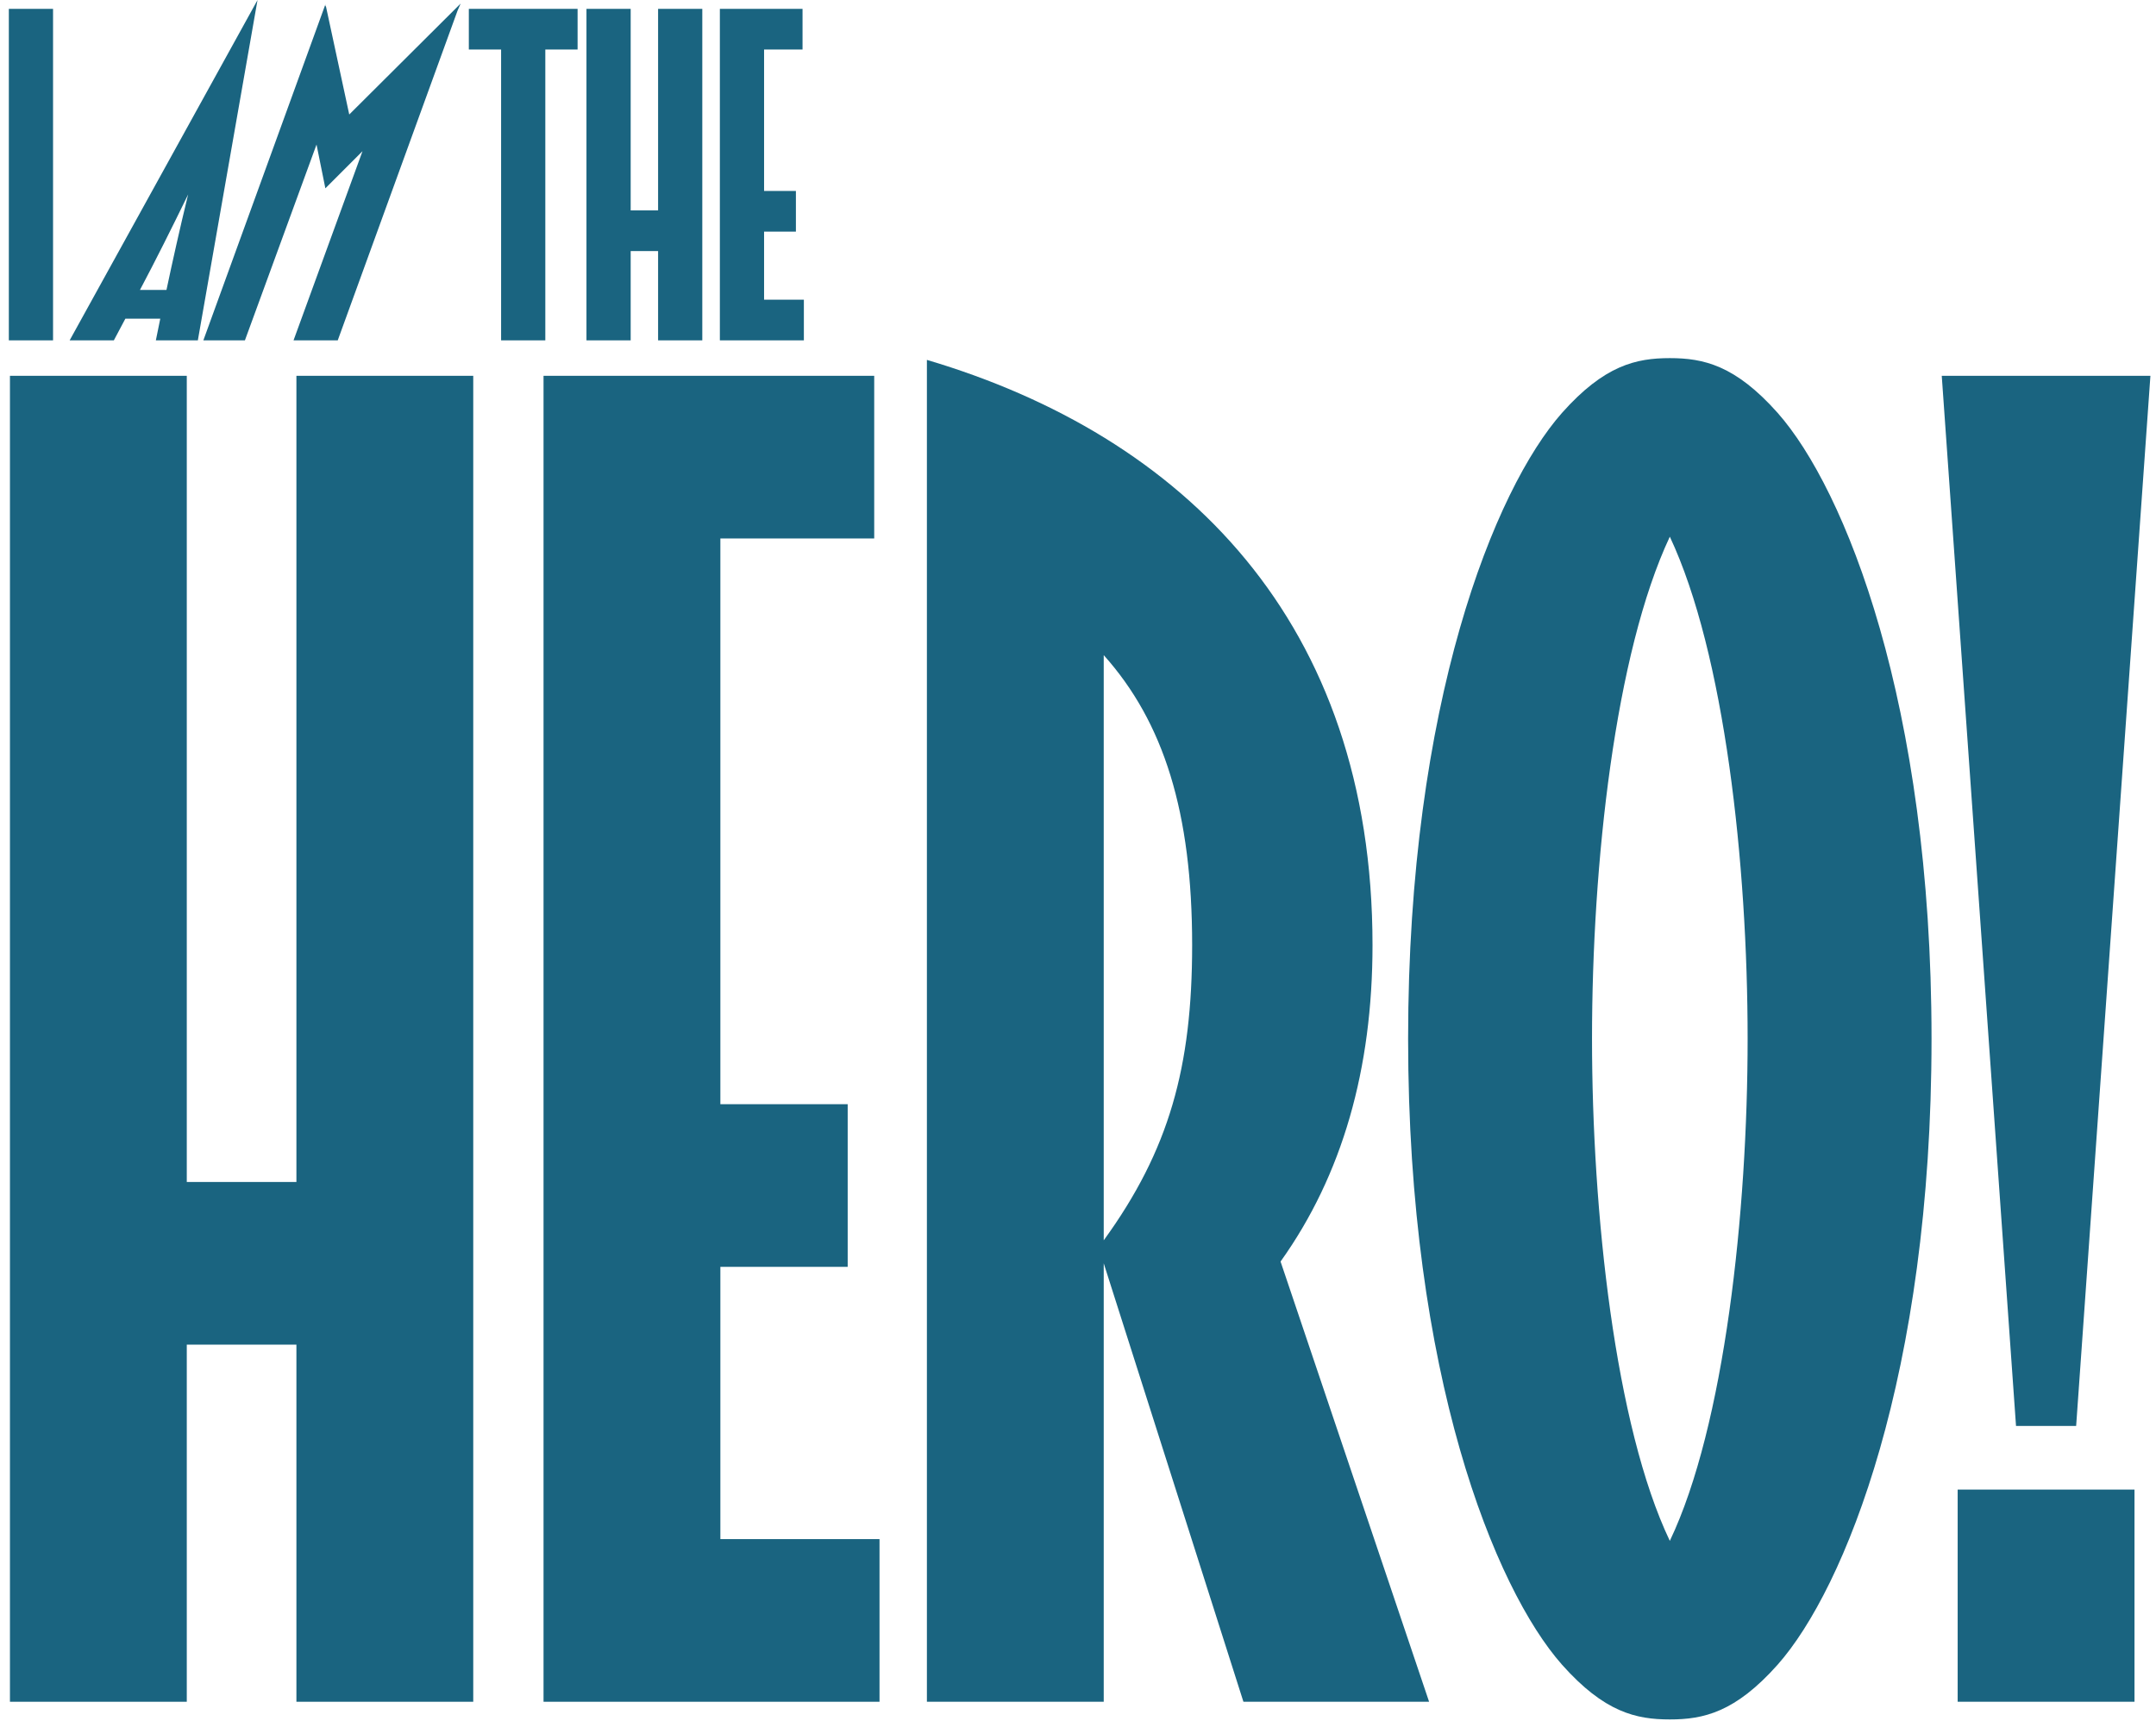 <svg width="228" height="182" viewBox="0 0 228 182" fill="none" xmlns="http://www.w3.org/2000/svg">
<path d="M0.935 0.937H5.61V36H0.935V0.937Z" fill="#1A6480"/>
<path d="M16.482 36L16.949 33.709H13.256L12.04 36H7.365L27.234 0.002L20.923 36H16.482ZM14.799 30.67H17.604C18.258 27.585 19.006 24.219 19.894 20.572C18.118 24.219 16.435 27.585 14.799 30.67Z" fill="#1A6480"/>
<path d="M34.408 0.47V0.704L34.455 0.61L36.933 12.111L48.714 0.376L48.387 1.124L35.717 36H31.042L38.335 15.991L34.408 19.918L33.473 15.29L25.9 36H21.505L34.408 0.47Z" fill="#1A6480"/>
<path d="M61.081 0.937V5.238H57.668V36H52.993V5.238H49.58V0.937H61.081Z" fill="#1A6480"/>
<path d="M62.02 0.937H66.695V22.255H69.594V0.937H74.269V36H69.594V26.556H66.695V36H62.02V0.937Z" fill="#1A6480"/>
<path d="M76.127 36V0.937H84.869V5.238H80.802V20.198H84.168V24.499H80.802V31.699H85.01V36H76.127Z" fill="#1A6480"/>
<path d="M1.052 39.75H19.752V125.022H31.346V39.75H50.046V180H31.346V142.226H19.752V180H1.052V39.75Z" fill="#1A6480"/>
<path d="M57.48 180V39.75H92.449V56.954H76.18V116.794H89.644V133.998H76.18V162.796H93.01V180H57.48Z" fill="#1A6480"/>
<path d="M98.021 38.067C125.136 46.108 145.145 65.743 145.145 99.964C145.145 113.054 141.966 124.274 135.421 133.437L151.129 180H131.494L116.721 133.624V180H98.021V38.067ZM116.721 131.193C123.64 121.656 126.071 112.867 126.071 99.964C126.071 85.939 123.079 76.402 116.721 69.296V131.193Z" fill="#1A6480"/>
<path d="M148.91 109.875C148.91 74.345 158.073 51.718 165.179 43.677C169.667 38.628 173.033 37.88 176.586 37.88C180.139 37.88 183.505 38.628 187.993 43.677C195.099 51.718 204.262 74.345 204.262 109.875C204.262 145.405 195.099 168.032 187.993 176.073C183.505 181.122 180.139 181.87 176.586 181.87C173.033 181.87 169.667 181.122 165.179 176.073C158.073 168.032 148.91 145.405 148.91 109.875ZM184.814 109.875C184.814 91.362 182.383 69.109 176.586 56.767C170.789 69.109 168.358 91.362 168.358 109.875C168.358 128.201 170.789 150.828 176.586 162.983C182.383 150.828 184.814 128.201 184.814 109.875Z" fill="#1A6480"/>
<path d="M227.409 39.75L219.555 150.828H213.197L205.343 39.75H227.409ZM207.026 157.56H225.726V180H207.026V157.56Z" fill="#1A6480"/>
</svg>

